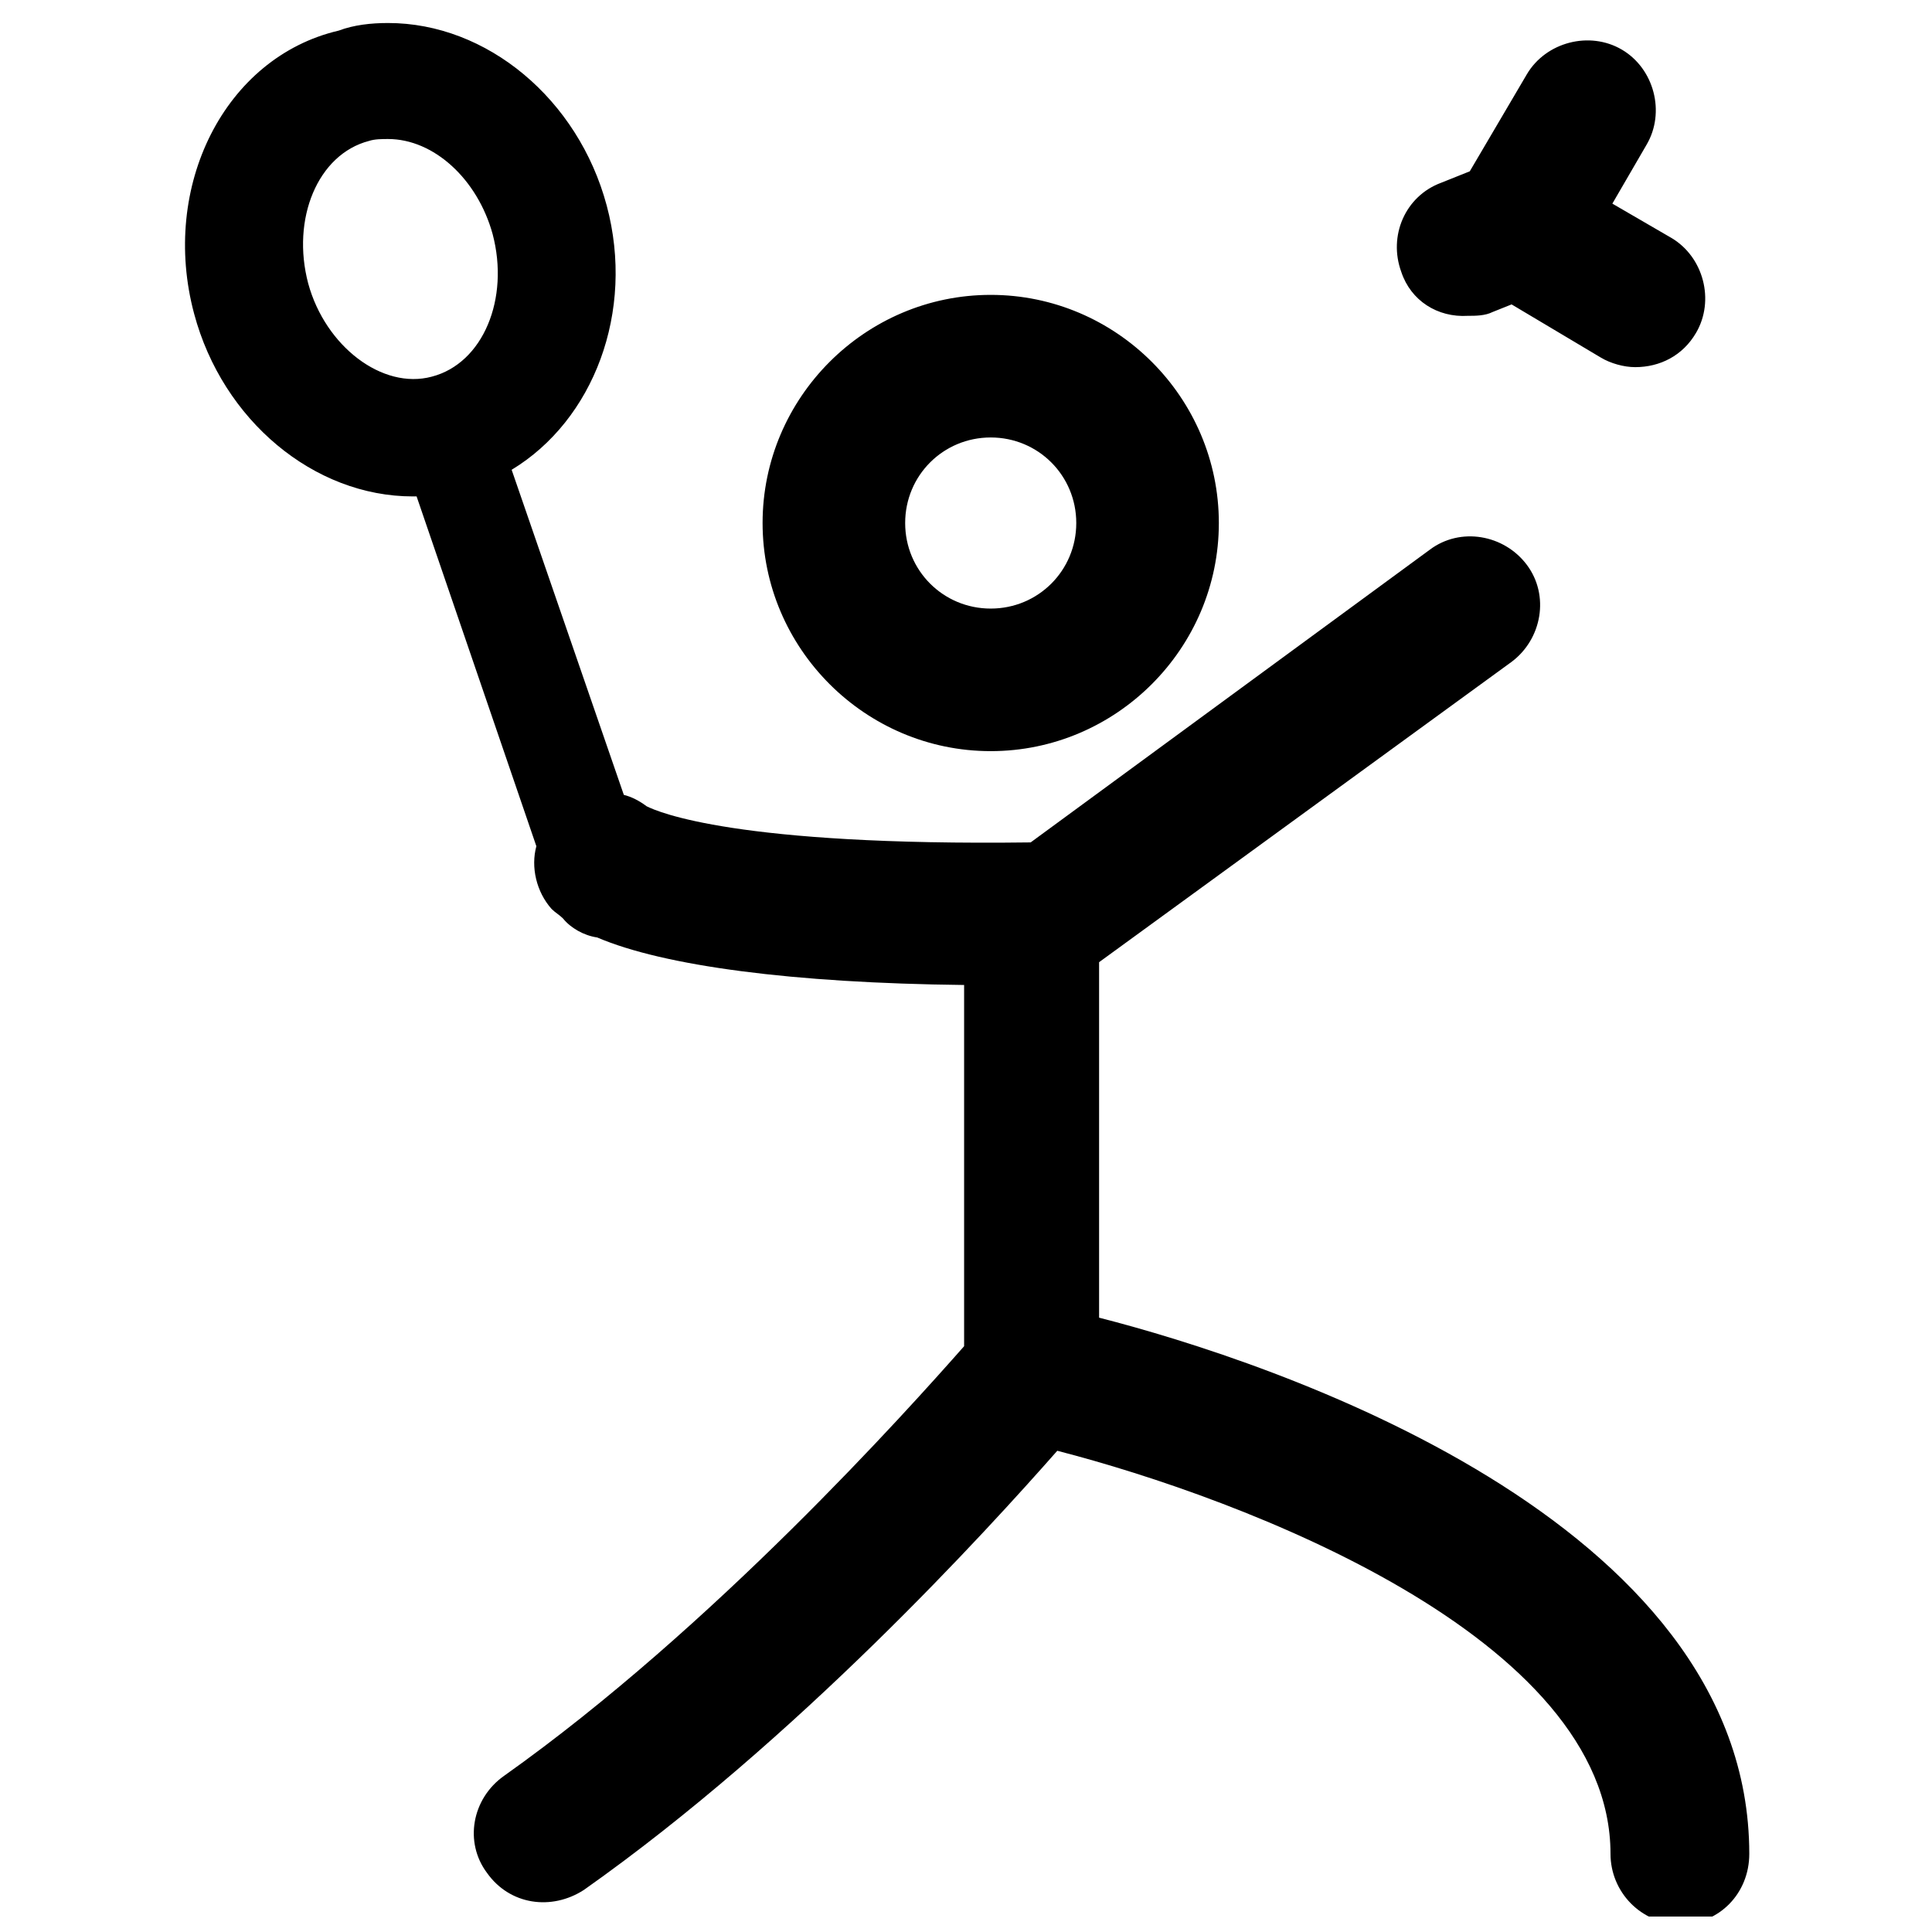 <?xml version="1.0" encoding="UTF-8"?>
<!-- Uploaded to: ICON Repo, www.svgrepo.com, Generator: ICON Repo Mixer Tools -->
<svg width="800px" height="800px" version="1.1" viewBox="144 144 512 512" xmlns="http://www.w3.org/2000/svg">
 <defs>
  <clipPath id="a">
   <path d="m193 150h415v501.9h-415z"/>
  </clipPath>
 </defs>
 <g clip-path="url(#a)">
  <path d="m435.27 493.2v-94.211l109.33-79.602c8.062-6.047 10.078-17.633 4.031-25.695s-17.633-10.078-25.695-4.031l-105.8 77.586c-78.09 1.008-98.746-8.062-101.77-9.574-2.016-1.512-4.031-2.519-6.047-3.023l-29.727-86.152c21.664-13.098 32.746-41.816 25.191-70.031-7.559-28.215-31.738-48.367-57.938-48.367-4.535 0-9.07 0.504-13.098 2.016-30.23 7.059-47.359 41.32-38.289 75.074 7.559 28.215 31.738 48.367 57.938 48.367h1.008l31.738 92.699c-1.512 5.543 0 12.09 4.031 16.625 1.008 1.008 2.016 1.512 3.023 2.519 2.016 2.519 5.543 4.535 9.07 5.039 17.633 7.559 51.891 12.09 97.234 12.594v95.727c-15.113 17.129-66.504 74.562-121.92 113.86-8.566 6.047-10.578 17.633-4.535 25.695 6.047 8.566 17.129 10.078 25.695 4.535 56.426-39.801 106.81-95.219 125.45-116.38 48.871 12.594 146.61 49.375 146.61 106.81 0 10.078 8.062 18.641 18.641 18.641 10.078 0 18.137-8.062 18.137-18.641-0.004-88.676-126.96-130.49-172.3-142.08zm-209.59-274.07c-4.535-17.129 2.519-34.258 16.121-37.785 1.512-0.504 3.527-0.504 5.039-0.504 12.09 0 23.68 10.578 27.711 25.191 4.535 17.129-2.519 34.258-16.121 37.785-13.102 3.523-28.215-8.062-32.75-24.688zm180.87 123.93c33.25 0 60.457-27.207 60.457-60.457s-27.207-60.457-60.457-60.457-60.457 27.207-60.457 60.457c0 33.254 27.207 60.457 60.457 60.457zm0-83.125c12.594 0 22.672 10.078 22.672 22.672s-10.078 22.672-22.672 22.672-22.672-10.078-22.672-22.672c0-12.598 10.078-22.672 22.672-22.672zm108.82-43.832c-3.527-9.574 1.008-20.152 10.578-23.68l7.559-3.023 15.113-25.695c5.039-8.566 16.625-11.586 25.191-6.551 8.566 5.039 11.586 16.625 6.551 25.191l-9.07 15.621 15.617 9.07c8.566 5.039 11.586 16.625 6.551 25.191-3.527 6.047-9.574 9.07-16.121 9.07-3.023 0-6.551-1.008-9.07-2.519l-23.68-14.105-5.039 2.016c-2.016 1.008-4.535 1.008-6.551 1.008-8.059 0.496-15.109-4.039-17.629-11.594z"/>
 </g>
</svg>